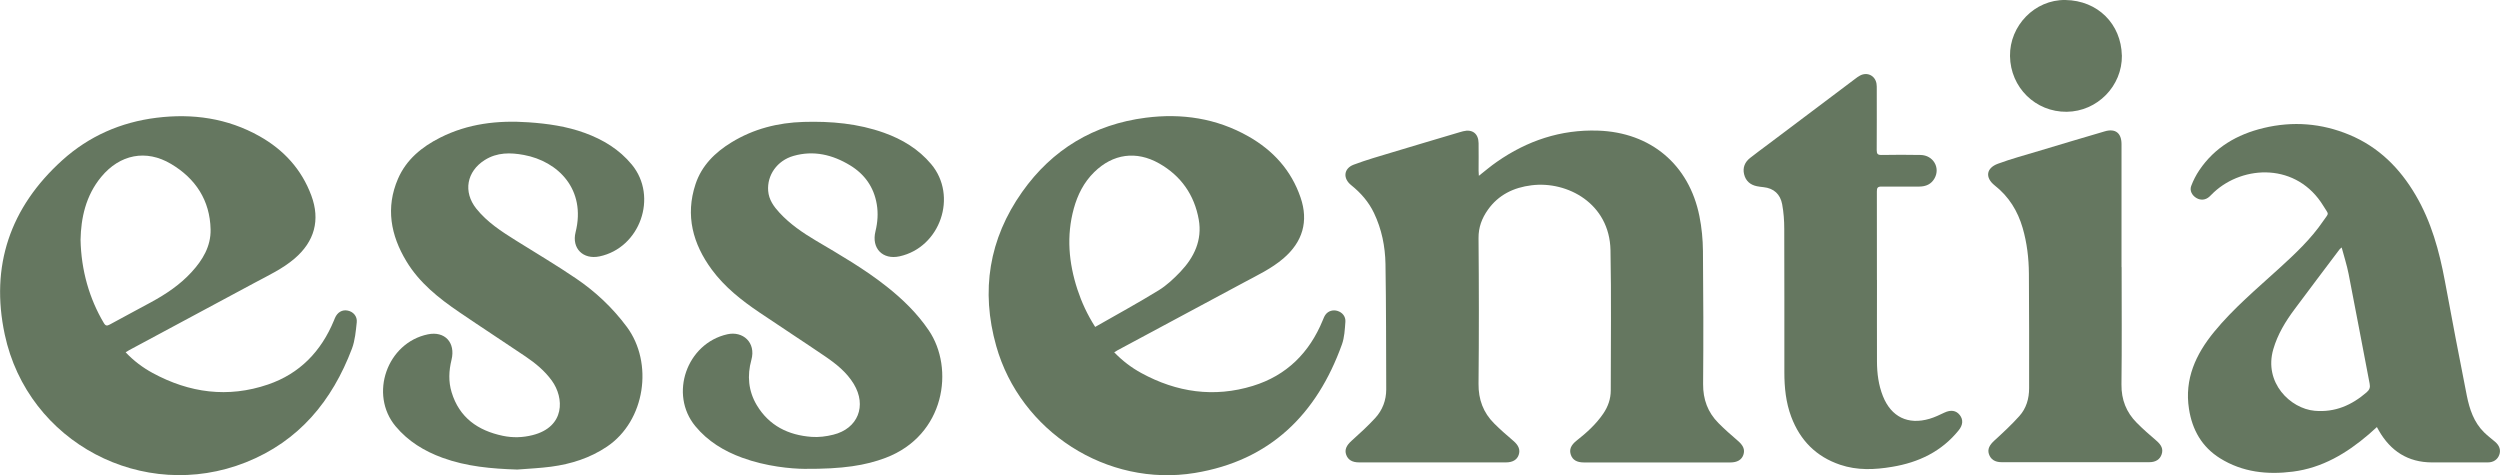 <?xml version="1.0" encoding="UTF-8"?> <svg xmlns="http://www.w3.org/2000/svg" id="Capa_2" data-name="Capa 2" viewBox="0 0 468.32 89.01"><defs><style> .cls-1 { fill: #657760; stroke-width: 0px; } </style></defs><g id="Layer_1" data-name="Layer 1"><g><path class="cls-1" d="M277.05,32.92c1.18-.93,2.22-1.82,3.35-2.6,5.69-3.97,11.97-6.08,18.95-5.85,9.86.32,17.07,6.36,19,16.03.43,2.13.64,4.34.66,6.51.08,8.31.1,16.62.03,24.93-.02,2.88.87,5.29,2.86,7.3,1.14,1.15,2.36,2.23,3.6,3.29,1.05.89,1.42,1.68,1.08,2.68-.32.93-1.15,1.42-2.43,1.42-9.15,0-18.3,0-27.45,0-1.3,0-2.1-.47-2.43-1.41-.35-.99,0-1.83,1.06-2.67,1.88-1.48,3.65-3.07,5.01-5.07.89-1.31,1.4-2.75,1.4-4.34,0-8.76.12-17.52-.05-26.27-.17-8.76-8.08-12.99-14.78-12.16-3.35.41-6.2,1.78-8.19,4.59-1.11,1.57-1.77,3.27-1.75,5.31.08,9.1.09,18.19,0,27.28-.03,2.94.88,5.4,2.93,7.44,1.15,1.15,2.38,2.22,3.61,3.27.96.82,1.32,1.66.98,2.63-.31.9-1.14,1.39-2.36,1.39-9.18,0-18.36,0-27.54,0-1.28,0-2.07-.48-2.41-1.43-.34-.96.05-1.75,1.01-2.62,1.52-1.36,3.04-2.75,4.42-4.25,1.37-1.49,2.07-3.33,2.07-5.38-.03-7.83-.01-15.66-.14-23.49-.06-3.3-.71-6.52-2.15-9.54-1-2.1-2.48-3.78-4.28-5.23-1.58-1.26-1.41-3.12.47-3.83,2.38-.9,4.84-1.59,7.28-2.33,4.19-1.27,8.38-2.5,12.57-3.75.22-.06.43-.12.65-.18,1.72-.44,2.88.43,2.9,2.22.03,1.71,0,3.42,0,5.14,0,.3.03.59.05.97"></path><path class="cls-1" d="M205.16,61.24c4.03-2.3,8.02-4.48,11.88-6.85,1.51-.93,2.85-2.19,4.08-3.48,2.59-2.72,4.12-5.94,3.44-9.78-.82-4.61-3.32-8.19-7.41-10.51-4.3-2.44-8.68-1.81-12.18,1.63-1.93,1.89-3.11,4.24-3.82,6.82-1.4,5.12-.95,10.17.68,15.15.79,2.4,1.84,4.69,3.32,7.01M208.72,65.99c1.55,1.61,3.23,2.88,5.08,3.89,6.63,3.62,13.62,4.64,20.89,2.41,6.32-1.94,10.6-6.2,13.1-12.3.15-.36.29-.74.52-1.05.51-.7,1.43-.96,2.26-.69.89.28,1.53,1.03,1.46,2.03-.11,1.42-.17,2.9-.64,4.22-4.72,13.13-13.48,21.79-27.57,24.1-16.45,2.69-32.68-7.77-37.2-23.79-2.92-10.35-1.35-20.06,4.85-28.84,5.64-7.99,13.46-12.68,23.18-13.92,6.73-.86,13.22.1,19.2,3.49,4.63,2.62,8.04,6.36,9.78,11.45,1.54,4.48.39,8.34-3.21,11.42-2.24,1.92-4.9,3.16-7.46,4.54-7.85,4.23-15.72,8.43-23.58,12.65-.19.1-.38.23-.66.4"></path><path class="cls-1" d="M15.09,44.89c.11,5.77,1.66,11.08,4.36,15.62.33.56.6.56,1.12.28,2.56-1.41,5.14-2.76,7.7-4.16,2.8-1.52,5.43-3.27,7.6-5.64,2.09-2.27,3.65-4.85,3.58-8.02-.12-5.45-2.82-9.53-7.39-12.25-4.69-2.8-9.61-1.8-13.1,2.42-2.94,3.55-3.79,7.79-3.87,11.76M23.52,65.98c1.54,1.63,3.22,2.88,5.07,3.89,6.89,3.74,14.11,4.72,21.61,2.16,5.95-2.03,9.96-6.2,12.35-11.98.06-.16.12-.32.19-.47.46-1.08,1.36-1.61,2.39-1.4,1.03.2,1.82,1.06,1.7,2.19-.18,1.66-.32,3.4-.9,4.94-3.71,9.79-9.92,17.34-19.88,21.3-19.24,7.64-40.84-3.7-45.16-23.95-2.74-12.82,1-23.8,10.75-32.62,5.02-4.54,10.99-7.15,17.68-7.98,6.76-.84,13.28.07,19.3,3.46,4.53,2.55,7.88,6.2,9.7,11.11,1.71,4.6.59,8.62-3.14,11.81-2.25,1.92-4.9,3.15-7.47,4.53-7.83,4.21-15.67,8.41-23.51,12.62-.19.1-.37.23-.67.41"></path><path class="cls-1" d="M438.68,46.34c-.23.21-.35.28-.43.39-2.8,3.72-5.61,7.43-8.39,11.17-1.72,2.3-3.2,4.73-4.01,7.53-1.81,6.25,3.19,11.11,7.75,11.52,3.81.34,6.96-1.05,9.76-3.48.53-.46.68-.92.54-1.6-1.32-6.85-2.6-13.72-3.94-20.56-.32-1.63-.84-3.23-1.3-4.96M445.26,80c-.54.48-1.03.94-1.53,1.37-4.14,3.55-8.71,6.28-14.22,6.98-4.78.61-9.42.12-13.63-2.5-3.41-2.13-5.21-5.32-5.82-9.23-.88-5.63,1.28-10.27,4.73-14.48,3.6-4.38,7.93-8.01,12.1-11.81,3.01-2.74,5.99-5.52,8.3-8.91,1.15-1.69,1.14-1.04.06-2.82-4.97-8.17-15.01-7.7-20.52-2.59-.29.27-.56.56-.84.82-.7.64-1.61.74-2.41.28-.84-.48-1.34-1.39-1.01-2.27.39-1.04.91-2.05,1.53-2.97,2.9-4.29,7.08-6.7,12.02-7.89,5.49-1.32,10.87-.9,16.08,1.27,5.48,2.28,9.45,6.24,12.41,11.29,2.93,4.98,4.43,10.45,5.48,16.08,1.33,7.17,2.69,14.33,4.11,21.48.51,2.54,1.32,5.01,3.25,6.9.64.63,1.36,1.17,2.04,1.75.84.71,1.12,1.58.79,2.46-.33.89-1.09,1.41-2.17,1.41-3.48,0-6.96.01-10.44,0-4.49-.01-7.74-2.12-9.94-5.95-.11-.19-.22-.38-.37-.67"></path><path class="cls-1" d="M150.69,87.83c-2.44-.02-7.15-.43-11.67-2.09-3.4-1.24-6.43-3.08-8.76-5.9-4.96-6-1.61-15.52,5.99-17.22,2.89-.65,5.41,1.52,4.5,4.81-.81,2.92-.57,5.81,1.01,8.46,2.31,3.86,5.92,5.63,10.27,5.95,1.34.1,2.76-.08,4.07-.41,4.62-1.14,6.31-5.42,3.83-9.51-1.33-2.19-3.29-3.75-5.36-5.16-4.08-2.78-8.22-5.46-12.31-8.23-3.34-2.26-6.5-4.74-8.91-8.01-3.56-4.83-5-10.15-3.06-16.02,1.15-3.48,3.65-5.94,6.72-7.82,4.14-2.54,8.71-3.7,13.52-3.84,5.13-.15,10.21.29,15.09,2.04,3.41,1.22,6.44,3.05,8.8,5.85,5.04,5.97,1.73,15.61-5.91,17.29-3.16.69-5.3-1.5-4.51-4.69.41-1.69.53-3.38.24-5.09-.54-3.18-2.26-5.6-4.98-7.26-3.29-2-6.84-2.86-10.63-1.77-3.06.88-4.96,3.61-4.73,6.55.13,1.66,1.05,2.93,2.13,4.1,1.96,2.12,4.33,3.74,6.79,5.2,4.57,2.7,9.16,5.35,13.33,8.66,2.98,2.36,5.68,4.99,7.83,8.16,4.85,7.13,3.07,19.67-8.09,23.89-3.73,1.41-7.95,2.11-15.21,2.06"></path><path class="cls-1" d="M96.88,87.96c-4.77-.15-9.48-.56-14-2.21-3.4-1.24-6.42-3.08-8.77-5.89-5-5.99-1.6-15.66,6.05-17.23,3.17-.65,5.21,1.55,4.42,4.78-.5,2.03-.59,4.07.02,6.07,1.44,4.75,4.92,7.18,9.59,8.16,1.86.39,3.72.34,5.58-.13,6.13-1.55,5.94-6.99,3.6-10.21-1.34-1.85-3.08-3.27-4.94-4.53-4.11-2.78-8.28-5.48-12.38-8.28-3.85-2.62-7.49-5.5-9.93-9.56-2.94-4.87-3.9-10.04-1.57-15.43,1.56-3.61,4.47-5.99,7.91-7.72,5.21-2.63,10.78-3.27,16.54-2.87,3.6.25,7.14.75,10.54,1.99,3.43,1.25,6.48,3.09,8.83,5.95,4.93,6,1.53,15.59-6.07,17.18-3.06.64-5.23-1.5-4.48-4.52,2.01-8.03-3.27-13.29-9.67-14.48-2.53-.47-5.02-.51-7.33.94-3.41,2.14-4.1,5.97-1.6,9.11,2.03,2.54,4.72,4.28,7.44,5.98,3.76,2.35,7.57,4.61,11.24,7.1,3.66,2.48,6.86,5.49,9.52,9.07,5,6.73,3.5,17.58-3.72,22.44-3.17,2.13-6.7,3.25-10.44,3.75-2.11.28-4.24.37-6.37.54"></path><path class="cls-1" d="M351.61,52.43c0,5.11-.02,10.22,0,15.33.01,2.2.29,4.37,1.11,6.44,1.55,3.9,4.71,5.44,8.74,4.25.96-.28,1.88-.73,2.79-1.16,1.19-.56,2.19-.42,2.88.47.66.85.59,1.86-.21,2.84-3.21,3.99-7.52,6.03-12.47,6.85-3.26.55-6.52.7-9.74-.39-4.5-1.52-7.5-4.57-9.16-8.98-1.01-2.69-1.29-5.5-1.29-8.35,0-8.95.01-17.91-.02-26.86,0-1.53-.11-3.09-.39-4.6-.35-1.87-1.54-3.01-3.51-3.21-.42-.04-.84-.1-1.25-.18-1.24-.26-2.07-1-2.37-2.23-.3-1.24.13-2.28,1.12-3.06,1.1-.87,2.24-1.7,3.36-2.54,5.43-4.08,10.85-8.17,16.28-12.25.31-.24.63-.48.98-.66,1.35-.7,2.81.03,3.06,1.53.06.36.05.73.05,1.09,0,3.79.02,7.58-.01,11.37,0,.7.19.91.9.9,2.44-.04,4.88-.05,7.33,0,2.34.05,3.71,2.36,2.62,4.35-.62,1.13-1.63,1.56-2.87,1.57-2.36,0-4.72.03-7.07,0-.72-.01-.89.23-.88.91.02,5.53.01,11.06.01,16.59h.01Z"></path><path class="cls-1" d="M397.44,50.04c0,7.32.06,14.65-.03,21.97-.03,2.86.9,5.22,2.87,7.2,1.16,1.17,2.41,2.26,3.67,3.34.96.82,1.31,1.58.99,2.55-.31.95-1.1,1.48-2.3,1.48-9.23,0-18.46,0-27.7,0-1.24,0-2.03-.53-2.36-1.52-.3-.92.1-1.69,1.03-2.54,1.61-1.47,3.22-2.96,4.67-4.58,1.3-1.44,1.83-3.26,1.83-5.21,0-7.16.02-14.31-.04-21.47-.02-2.89-.36-5.76-1.17-8.56-.93-3.19-2.58-5.87-5.22-7.95-1.85-1.46-1.64-3.26.59-4.08,2.49-.92,5.07-1.61,7.62-2.38,4.13-1.24,8.27-2.48,12.41-3.69,1.96-.57,3.11.31,3.12,2.37,0,7.69,0,15.38,0,23.07h0Z"></path><path class="cls-1" d="M397.49,10.39c.07,5.72-4.6,10.49-10.34,10.55-5.84.06-10.54-4.55-10.62-10.44-.08-5.69,4.64-10.58,10.36-10.5,6.12.09,10.46,4.53,10.59,10.38"></path></g></g></svg> 